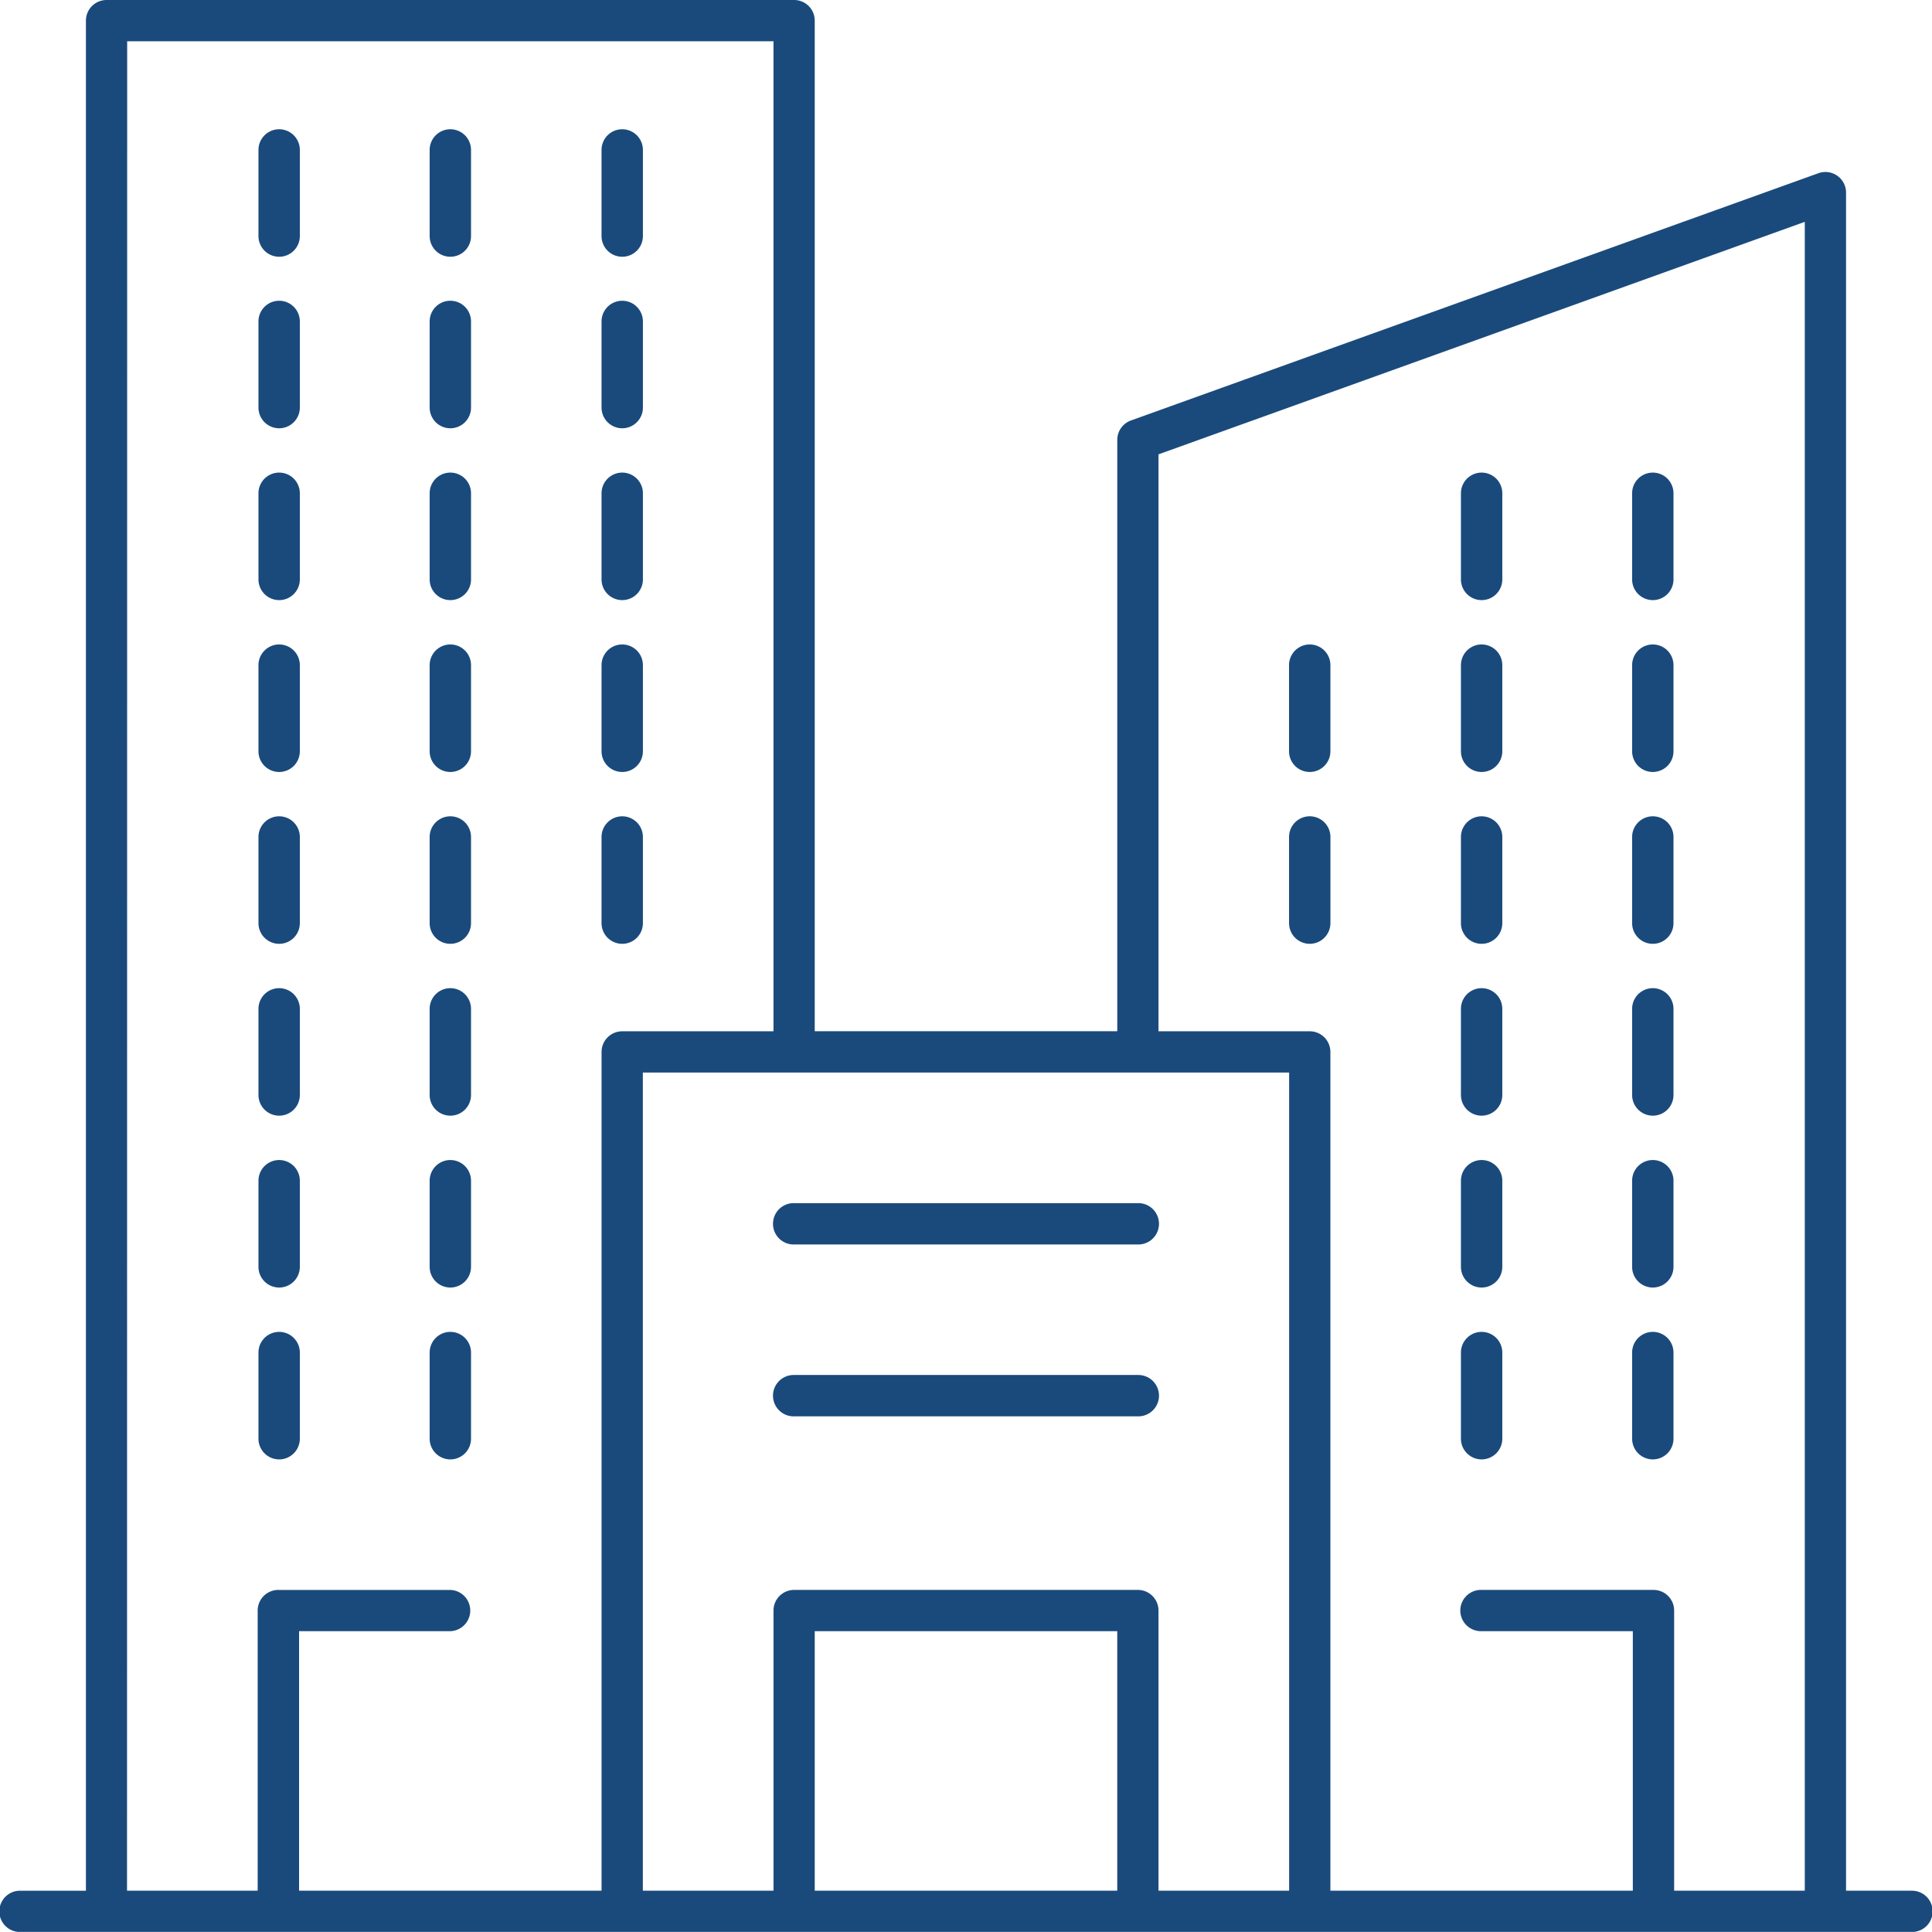 <svg xmlns="http://www.w3.org/2000/svg" width="100.004" height="100" viewBox="0 0 100.004 100">
  <g id="icon-management" transform="translate(-174.694 -184.31)">
    <path id="Path_9" data-name="Path 9" d="M273.63,282.175h-3.381v-87.9a1.068,1.068,0,0,0-1.429-1l-35.588,12.8a1.069,1.069,0,0,0-.706,1v30.614H216.866V185.378a1.067,1.067,0,0,0-1.068-1.068H180.21a1.067,1.067,0,0,0-1.068,1.068v96.8h-3.381a1.068,1.068,0,1,0,0,2.135H273.63a1.068,1.068,0,1,0,0-2.135Zm-38.97-74.347,33.453-12.035v86.382h-6.762v-14.5a1.068,1.068,0,0,0-1.068-1.068h-8.9a1.068,1.068,0,1,0,0,2.135h7.829v13.432H243.557V238.76a1.067,1.067,0,0,0-1.068-1.068H234.66Zm-53.383-21.383h33.454v51.247H206.9a1.068,1.068,0,0,0-1.068,1.068v43.415H190.175V268.743H198a1.068,1.068,0,0,0,0-2.135h-8.9a1.067,1.067,0,0,0-1.068,1.068v14.5h-6.763Zm51.248,95.73H216.866V268.743h15.659Zm2.135,0v-14.5a1.068,1.068,0,0,0-1.068-1.068H215.8a1.067,1.067,0,0,0-1.068,1.068v14.5h-6.763V239.827h33.453v42.347Z" fill="#1a4a7c"/>
    <path id="Path_10" data-name="Path 10" d="M194.516,200.286a1.07,1.07,0,0,0,1.07-1.07v-4.459a1.07,1.07,0,1,0-2.141,0v4.459A1.07,1.07,0,0,0,194.516,200.286Z" transform="translate(-5.372 -2.686)" fill="#1a4a7c"/>
    <path id="Path_11" data-name="Path 11" d="M207.017,200.286a1.07,1.07,0,0,0,1.07-1.07v-4.459a1.07,1.07,0,0,0-2.141,0v4.459A1.07,1.07,0,0,0,207.017,200.286Z" transform="translate(-9.012 -2.686)" fill="#1a4a7c"/>
    <path id="Path_12" data-name="Path 12" d="M219.518,200.286a1.07,1.07,0,0,0,1.07-1.07v-4.459a1.07,1.07,0,0,0-2.141,0v4.459A1.07,1.07,0,0,0,219.518,200.286Z" transform="translate(-12.616 -2.686)" fill="#1a4a7c"/>
    <path id="Path_13" data-name="Path 13" d="M194.516,212.788a1.071,1.071,0,0,0,1.07-1.07v-4.46a1.07,1.07,0,1,0-2.141,0v4.46A1.07,1.07,0,0,0,194.516,212.788Z" transform="translate(-5.372 -6.31)" fill="#1a4a7c"/>
    <path id="Path_14" data-name="Path 14" d="M207.017,212.788a1.07,1.07,0,0,0,1.07-1.07v-4.46a1.07,1.07,0,1,0-2.141,0v4.46A1.071,1.071,0,0,0,207.017,212.788Z" transform="translate(-9.012 -6.31)" fill="#1a4a7c"/>
    <path id="Path_15" data-name="Path 15" d="M219.518,212.788a1.07,1.07,0,0,0,1.07-1.07v-4.46a1.07,1.07,0,1,0-2.141,0v4.46A1.071,1.071,0,0,0,219.518,212.788Z" transform="translate(-12.616 -6.31)" fill="#1a4a7c"/>
    <path id="Path_16" data-name="Path 16" d="M194.516,225.289a1.07,1.07,0,0,0,1.07-1.07v-4.46a1.07,1.07,0,0,0-2.141,0v4.46A1.07,1.07,0,0,0,194.516,225.289Z" transform="translate(-5.372 -9.916)" fill="#1a4a7c"/>
    <path id="Path_17" data-name="Path 17" d="M207.017,225.289a1.07,1.07,0,0,0,1.07-1.07v-4.46a1.07,1.07,0,0,0-2.141,0v4.46A1.07,1.07,0,0,0,207.017,225.289Z" transform="translate(-9.012 -9.916)" fill="#1a4a7c"/>
    <path id="Path_18" data-name="Path 18" d="M219.518,225.289a1.07,1.07,0,0,0,1.07-1.07v-4.46a1.07,1.07,0,0,0-2.141,0v4.46A1.07,1.07,0,0,0,219.518,225.289Z" transform="translate(-12.616 -9.916)" fill="#1a4a7c"/>
    <path id="Path_19" data-name="Path 19" d="M194.516,237.79a1.07,1.07,0,0,0,1.07-1.07v-4.46a1.07,1.07,0,1,0-2.141,0v4.46A1.07,1.07,0,0,0,194.516,237.79Z" transform="translate(-5.372 -13.521)" fill="#1a4a7c"/>
    <path id="Path_20" data-name="Path 20" d="M207.017,237.79a1.07,1.07,0,0,0,1.07-1.07v-4.46a1.07,1.07,0,0,0-2.141,0v4.46A1.07,1.07,0,0,0,207.017,237.79Z" transform="translate(-9.012 -13.521)" fill="#1a4a7c"/>
    <path id="Path_21" data-name="Path 21" d="M219.518,237.79a1.07,1.07,0,0,0,1.07-1.07v-4.46a1.07,1.07,0,0,0-2.141,0v4.46A1.07,1.07,0,0,0,219.518,237.79Z" transform="translate(-12.616 -13.521)" fill="#1a4a7c"/>
    <path id="Path_22" data-name="Path 22" d="M269.523,237.79a1.07,1.07,0,0,0,1.07-1.07v-4.46a1.07,1.07,0,1,0-2.141,0v4.46A1.07,1.07,0,0,0,269.523,237.79Z" transform="translate(-27.035 -13.521)" fill="#1a4a7c"/>
    <path id="Path_23" data-name="Path 23" d="M282.025,237.79a1.07,1.07,0,0,0,1.07-1.07v-4.46a1.07,1.07,0,0,0-2.141,0v4.46A1.07,1.07,0,0,0,282.025,237.79Z" transform="translate(-30.639 -13.521)" fill="#1a4a7c"/>
    <path id="Path_24" data-name="Path 24" d="M294.526,237.79a1.07,1.07,0,0,0,1.07-1.07v-4.46a1.07,1.07,0,0,0-2.141,0v4.46A1.07,1.07,0,0,0,294.526,237.79Z" transform="translate(-34.279 -13.521)" fill="#1a4a7c"/>
    <path id="Path_25" data-name="Path 25" d="M282.025,225.289a1.07,1.07,0,0,0,1.07-1.07v-4.46a1.07,1.07,0,0,0-2.141,0v4.46A1.07,1.07,0,0,0,282.025,225.289Z" transform="translate(-30.639 -9.916)" fill="#1a4a7c"/>
    <path id="Path_26" data-name="Path 26" d="M294.526,225.289a1.07,1.07,0,0,0,1.07-1.07v-4.46a1.07,1.07,0,1,0-2.141,0v4.46A1.07,1.07,0,0,0,294.526,225.289Z" transform="translate(-34.279 -9.916)" fill="#1a4a7c"/>
    <path id="Path_27" data-name="Path 27" d="M270.594,249.22v-4.46a1.07,1.07,0,1,0-2.141,0v4.46a1.07,1.07,0,1,0,2.141,0Z" transform="translate(-27.035 -17.127)" fill="#1a4a7c"/>
    <path id="Path_28" data-name="Path 28" d="M282.025,250.291a1.07,1.07,0,0,0,1.07-1.07v-4.46a1.07,1.07,0,0,0-2.141,0v4.46A1.07,1.07,0,0,0,282.025,250.291Z" transform="translate(-30.639 -17.127)" fill="#1a4a7c"/>
    <path id="Path_29" data-name="Path 29" d="M294.526,250.291a1.07,1.07,0,0,0,1.07-1.07v-4.46a1.07,1.07,0,0,0-2.141,0v4.46A1.07,1.07,0,0,0,294.526,250.291Z" transform="translate(-34.279 -17.127)" fill="#1a4a7c"/>
    <path id="Path_30" data-name="Path 30" d="M282.025,262.792a1.07,1.07,0,0,0,1.07-1.07v-4.459a1.07,1.07,0,0,0-2.141,0v4.459A1.07,1.07,0,0,0,282.025,262.792Z" transform="translate(-30.639 -20.733)" fill="#1a4a7c"/>
    <path id="Path_31" data-name="Path 31" d="M294.526,262.792a1.07,1.07,0,0,0,1.07-1.07v-4.459a1.07,1.07,0,1,0-2.141,0v4.459A1.07,1.07,0,0,0,294.526,262.792Z" transform="translate(-34.279 -20.733)" fill="#1a4a7c"/>
    <path id="Path_32" data-name="Path 32" d="M282.025,275.293a1.07,1.07,0,0,0,1.07-1.07v-4.459a1.07,1.07,0,0,0-2.141,0v4.459A1.07,1.07,0,0,0,282.025,275.293Z" transform="translate(-30.639 -24.338)" fill="#1a4a7c"/>
    <path id="Path_33" data-name="Path 33" d="M294.526,275.293a1.07,1.07,0,0,0,1.07-1.07v-4.459a1.07,1.07,0,0,0-2.141,0v4.459A1.07,1.07,0,0,0,294.526,275.293Z" transform="translate(-34.279 -24.338)" fill="#1a4a7c"/>
    <path id="Path_34" data-name="Path 34" d="M282.025,287.795a1.071,1.071,0,0,0,1.07-1.07v-4.46a1.07,1.07,0,0,0-2.141,0v4.46A1.07,1.07,0,0,0,282.025,287.795Z" transform="translate(-30.639 -27.944)" fill="#1a4a7c"/>
    <path id="Path_35" data-name="Path 35" d="M294.526,287.795a1.071,1.071,0,0,0,1.07-1.07v-4.46a1.07,1.07,0,1,0-2.141,0v4.46A1.07,1.07,0,0,0,294.526,287.795Z" transform="translate(-34.279 -27.944)" fill="#1a4a7c"/>
    <path id="Path_36" data-name="Path 36" d="M194.516,250.291a1.07,1.07,0,0,0,1.07-1.07v-4.46a1.07,1.07,0,1,0-2.141,0v4.46A1.07,1.07,0,0,0,194.516,250.291Z" transform="translate(-5.372 -17.127)" fill="#1a4a7c"/>
    <path id="Path_37" data-name="Path 37" d="M207.017,250.291a1.07,1.07,0,0,0,1.07-1.07v-4.46a1.07,1.07,0,0,0-2.141,0v4.46A1.07,1.07,0,0,0,207.017,250.291Z" transform="translate(-9.012 -17.127)" fill="#1a4a7c"/>
    <path id="Path_38" data-name="Path 38" d="M219.518,250.291a1.07,1.07,0,0,0,1.07-1.07v-4.46a1.07,1.07,0,0,0-2.141,0v4.46A1.07,1.07,0,0,0,219.518,250.291Z" transform="translate(-12.616 -17.127)" fill="#1a4a7c"/>
    <path id="Path_39" data-name="Path 39" d="M194.516,262.792a1.07,1.07,0,0,0,1.07-1.07v-4.459a1.07,1.07,0,1,0-2.141,0v4.459A1.07,1.07,0,0,0,194.516,262.792Z" transform="translate(-5.372 -20.733)" fill="#1a4a7c"/>
    <path id="Path_40" data-name="Path 40" d="M207.017,262.792a1.07,1.07,0,0,0,1.07-1.07v-4.459a1.07,1.07,0,0,0-2.141,0v4.459A1.07,1.07,0,0,0,207.017,262.792Z" transform="translate(-9.012 -20.733)" fill="#1a4a7c"/>
    <path id="Path_41" data-name="Path 41" d="M194.516,275.293a1.07,1.07,0,0,0,1.07-1.07v-4.459a1.07,1.07,0,1,0-2.141,0v4.459A1.07,1.07,0,0,0,194.516,275.293Z" transform="translate(-5.372 -24.338)" fill="#1a4a7c"/>
    <path id="Path_42" data-name="Path 42" d="M207.017,275.293a1.07,1.07,0,0,0,1.07-1.07v-4.459a1.07,1.07,0,0,0-2.141,0v4.459A1.07,1.07,0,0,0,207.017,275.293Z" transform="translate(-9.012 -24.338)" fill="#1a4a7c"/>
    <path id="Path_43" data-name="Path 43" d="M194.516,287.795a1.071,1.071,0,0,0,1.07-1.07v-4.46a1.07,1.07,0,1,0-2.141,0v4.46A1.07,1.07,0,0,0,194.516,287.795Z" transform="translate(-5.372 -27.944)" fill="#1a4a7c"/>
    <path id="Path_44" data-name="Path 44" d="M207.017,287.795a1.07,1.07,0,0,0,1.07-1.07v-4.46a1.07,1.07,0,0,0-2.141,0v4.46A1.071,1.071,0,0,0,207.017,287.795Z" transform="translate(-9.012 -27.944)" fill="#1a4a7c"/>
    <path id="Path_45" data-name="Path 45" d="M249.859,284.319H232.02a1.07,1.07,0,0,0,0,2.141h17.839a1.07,1.07,0,0,0,0-2.141Z" transform="translate(-16.244 -28.837)" fill="#1a4a7c"/>
    <path id="Path_46" data-name="Path 46" d="M249.859,271.818H232.02a1.07,1.07,0,1,0,0,2.141h17.839a1.07,1.07,0,0,0,0-2.141Z" transform="translate(-16.244 -25.232)" fill="#1a4a7c"/>
  </g>
</svg>
